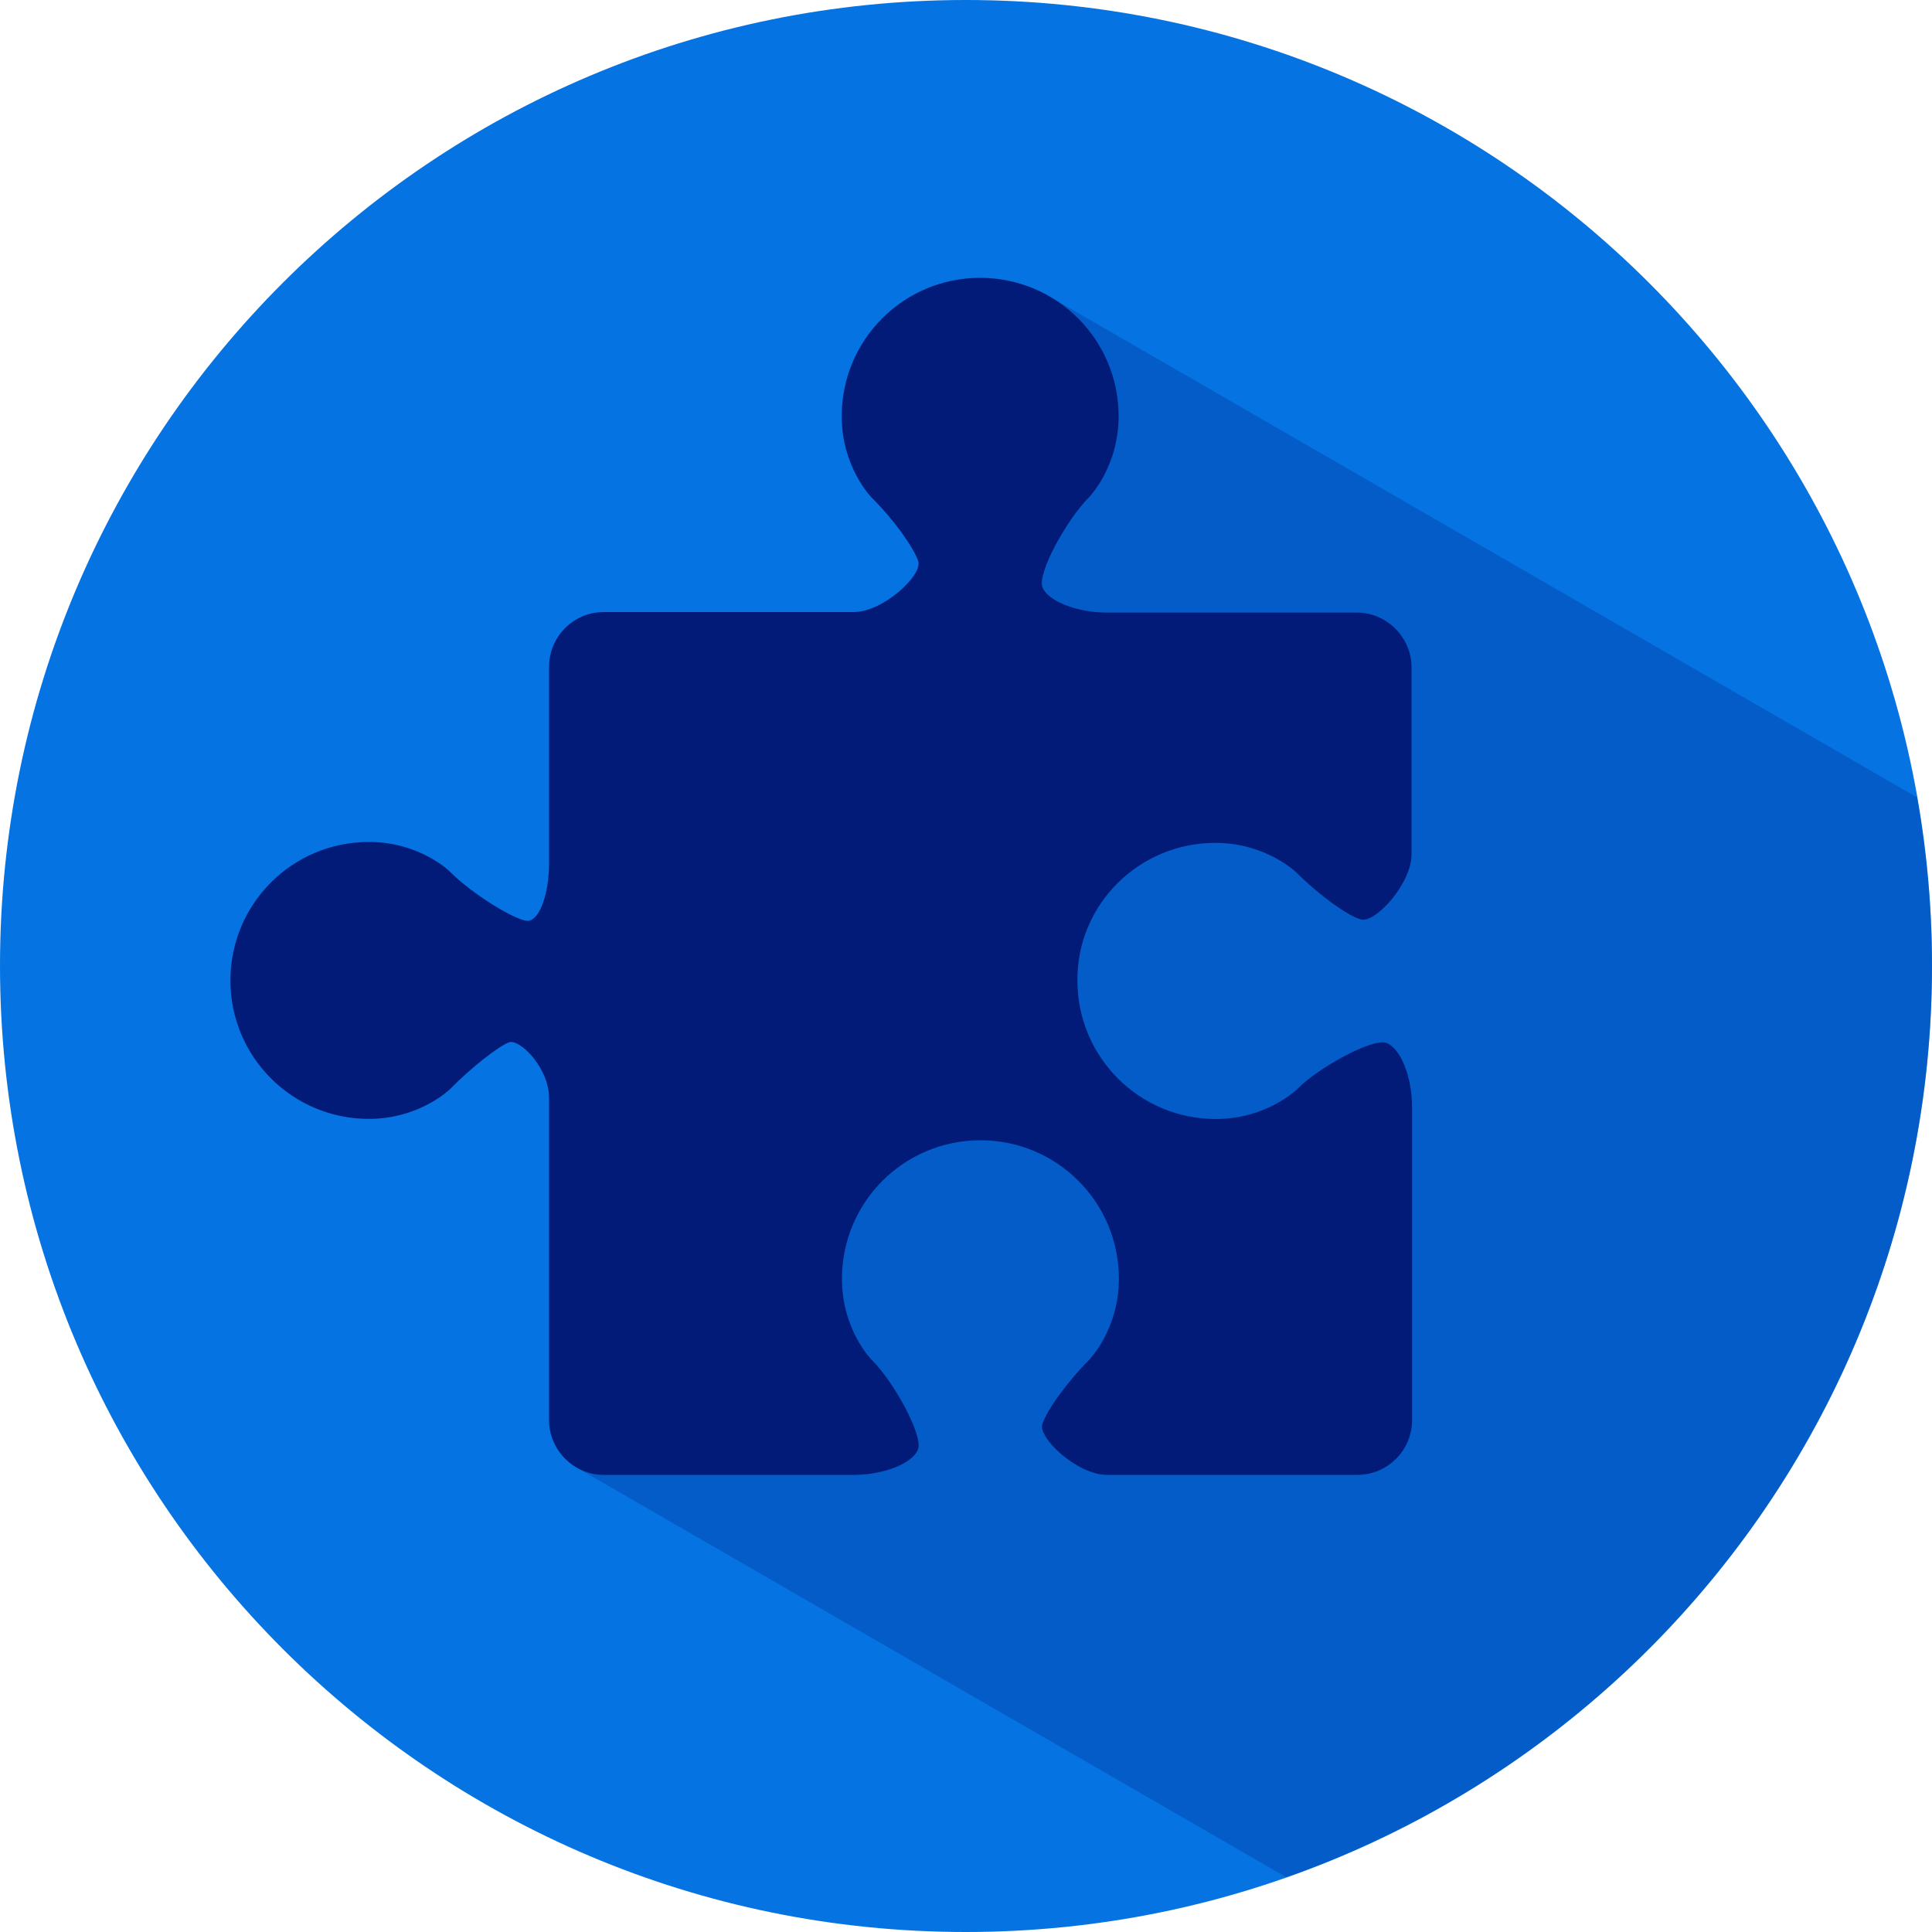 <svg width="150" height="150" viewBox="0 0 150 150" fill="none" xmlns="http://www.w3.org/2000/svg">
<path d="M150 74.98C150 116.41 116.41 150 74.98 150C33.56 150 0 116.41 0 74.98C0 33.56 33.56 0 74.98 0C116.41 0 150 33.56 150 74.98Z" fill="#0573E1"/>
<path opacity="0.5" d="M150 74.98C150 70.52 149.59 66.16 148.84 61.91L81.81 23.21L44.79 113.95L99.87 145.75C129.06 135.49 150 107.68 150 74.98Z" fill="#0347AE"/>
<path d="M94.36 65.44C98.31 65.44 100.66 67.75 100.66 67.75C102.3 69.39 104.54 71.06 105.64 71.38C106.71 71.74 109.59 68.67 109.59 66.32V51.8C109.59 49.49 107.67 47.56 105.35 47.56H85.92C83.61 47.56 81.36 46.67 80.94 45.6C80.51 44.5 82.86 40.29 84.54 38.62C84.54 38.62 86.85 36.27 86.85 32.32C86.85 26.37 82.04 21.57 76.1 21.57C70.15 21.57 65.35 26.38 65.35 32.32C65.35 36.27 67.66 38.62 67.66 38.62C69.33 40.26 70.94 42.5 71.29 43.57C71.65 44.64 68.58 47.52 66.27 47.52H46.87C44.52 47.52 42.63 49.44 42.63 51.76V67C42.63 69.35 41.92 71.34 41.06 71.49C40.17 71.6 36.57 69.35 34.94 67.68C34.94 67.68 32.63 65.37 28.64 65.37C22.69 65.37 17.89 70.18 17.89 76.12C17.89 82.07 22.7 86.87 28.64 86.87C32.59 86.87 34.94 84.56 34.94 84.56C36.58 82.89 38.64 81.28 39.5 80.93C40.35 80.61 42.63 82.92 42.63 85.24V110.27C42.63 112.58 44.55 114.51 46.87 114.51H66.3C68.61 114.51 70.86 113.62 71.28 112.52C71.67 111.42 69.36 107.22 67.68 105.58C67.68 105.58 65.37 103.27 65.37 99.28C65.37 93.33 70.18 88.53 76.12 88.53C82.07 88.53 86.87 93.34 86.87 99.28C86.87 103.23 84.56 105.58 84.56 105.58C82.92 107.22 81.28 109.46 80.93 110.56C80.57 111.63 83.64 114.51 85.95 114.51H105.39C107.74 114.51 109.63 112.59 109.63 110.27V85.95C109.63 83.6 108.74 81.39 107.64 80.97C106.57 80.58 102.34 82.89 100.7 84.57C100.7 84.57 98.35 86.88 94.4 86.88C88.45 86.88 83.65 82.07 83.65 76.13C83.6 70.25 88.41 65.44 94.36 65.44Z" fill="#021B79"/>
</svg>
